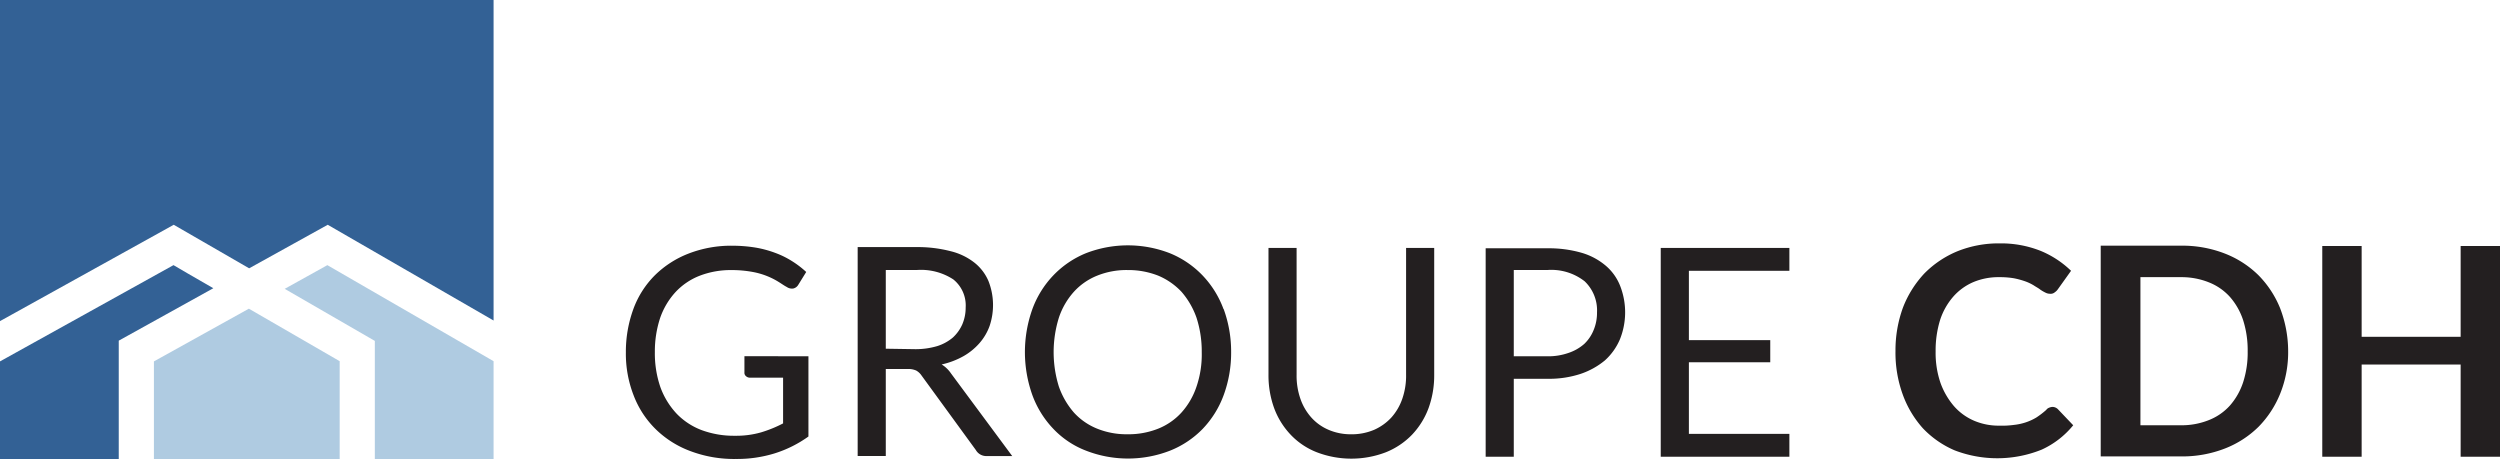 <svg xmlns="http://www.w3.org/2000/svg" width="163.242" height="29.973" viewBox="0 0 163.242 29.973"><g id="Artwork_1" data-name="Artwork 1" transform="translate(83.121 14.986)"><g id="Group_251" data-name="Group 251" transform="translate(-80.121 -14.986)"><g id="Group_250" data-name="Group 250" transform="translate(-3)"><path id="Path_563" data-name="Path 563" d="M75.926,72.26l5.885,3.4v7.716h7.754V76.985c-1-.574-9.881-5.711-10.854-6.272L75.926,72.26" transform="translate(-57.336 -53.4)" fill="#afcbe1"></path><path id="Path_564" data-name="Path 564" d="M7.754,75.624,13.929,72.2c-1.3-.748-2.314-1.334-2.6-1.508C10.339,71.241,1.038,76.4,0,76.978v6.375H7.754" transform="translate(0 -53.38)" fill="#336195"></path><path id="Path_565" data-name="Path 565" d="M47.244,82.323c-2.746,1.521-5.653,3.139-6.2,3.442V92.14H53.174V85.752c-.528-.309-3.307-1.914-5.93-3.429" transform="translate(-30.994 -62.167)" fill="#afcbe1"></path><path id="Path_566" data-name="Path 566" d="M0,0V20.968l11.344-6.291,4.925,2.843L21.4,14.677l10.829,6.252V0Z" fill="#336195"></path></g><path id="Path_567" data-name="Path 567" d="M274.481,65.089v5.925h-6.464V65.089h-2.571v13.76h2.571V72.826h6.464v6.023h2.571V65.089Zm-14.2,8.888a4.378,4.378,0,0,1-.857,1.518,3.645,3.645,0,0,1-1.371.955,4.777,4.777,0,0,1-1.812.343h-2.669V67.122h2.669a4.776,4.776,0,0,1,1.812.343,3.645,3.645,0,0,1,1.371.955,4.378,4.378,0,0,1,.857,1.518,6.46,6.46,0,0,1,.294,2.032,6.3,6.3,0,0,1-.294,2.008m2.424-4.8A6.583,6.583,0,0,0,261.284,67a6.447,6.447,0,0,0-2.2-1.42,7.651,7.651,0,0,0-2.865-.514h-5.24v13.76h5.24a7.652,7.652,0,0,0,2.865-.514,6.447,6.447,0,0,0,2.2-1.42,6.583,6.583,0,0,0,1.42-2.179,7.23,7.23,0,0,0,.514-2.767,7.828,7.828,0,0,0-.514-2.767m-15.082,6.464a.381.381,0,0,0-.2.147,5.544,5.544,0,0,1-.637.49,3.49,3.49,0,0,1-.686.318,3.684,3.684,0,0,1-.784.171,5.776,5.776,0,0,1-.955.049,4.084,4.084,0,0,1-1.64-.318,3.668,3.668,0,0,1-1.322-.955,4.855,4.855,0,0,1-.881-1.518,6.045,6.045,0,0,1-.318-2.057,6.73,6.73,0,0,1,.294-2.057,4.378,4.378,0,0,1,.857-1.518,3.667,3.667,0,0,1,1.322-.955,4.239,4.239,0,0,1,1.689-.318,5.408,5.408,0,0,1,.955.073,5.306,5.306,0,0,1,.735.2,3.01,3.01,0,0,1,.563.269c.147.1.294.171.416.269a2.447,2.447,0,0,0,.343.2.652.652,0,0,0,.294.073.416.416,0,0,0,.318-.1.746.746,0,0,0,.2-.2l.857-1.2a6.334,6.334,0,0,0-1.983-1.3,7.008,7.008,0,0,0-2.669-.49,7.23,7.23,0,0,0-2.767.514,6.539,6.539,0,0,0-2.155,1.445,6.887,6.887,0,0,0-1.4,2.228,8.134,8.134,0,0,0-.49,2.84,8,8,0,0,0,.465,2.816,6.728,6.728,0,0,0,1.322,2.228,6.232,6.232,0,0,0,2.081,1.445,7.76,7.76,0,0,0,5.68-.049,5.689,5.689,0,0,0,2.057-1.591l-.979-1.028a.521.521,0,0,0-.367-.171.715.715,0,0,0-.22.049m-23.529,1.689V72.679h5.313V71.235h-5.313v-4.53h6.562V65.212h-8.4V78.849h8.4V77.356h-6.562Zm-13.27-12.119V78.849h1.836V73.757h2.179a6.589,6.589,0,0,0,2.179-.318,4.972,4.972,0,0,0,1.591-.881,3.912,3.912,0,0,0,.979-1.371,4.737,4.737,0,0,0,.025-3.477,3.34,3.34,0,0,0-.93-1.322,4.3,4.3,0,0,0-1.591-.857,7.733,7.733,0,0,0-2.253-.294h-4.015Zm1.836,7.051V66.656h2.179a3.527,3.527,0,0,1,2.448.735,2.62,2.62,0,0,1,.808,2.032,2.922,2.922,0,0,1-.22,1.151,2.579,2.579,0,0,1-.612.906,2.984,2.984,0,0,1-1.028.588,3.975,3.975,0,0,1-1.4.22h-2.179Zm-12.1,4.823a3.162,3.162,0,0,1-1.126-.808,3.576,3.576,0,0,1-.71-1.224,4.575,4.575,0,0,1-.245-1.567V65.212h-1.836v8.276a6.262,6.262,0,0,0,.367,2.179,5.074,5.074,0,0,0,1.077,1.738,4.7,4.7,0,0,0,1.714,1.151,6.3,6.3,0,0,0,4.505,0,4.916,4.916,0,0,0,1.714-1.151,5.074,5.074,0,0,0,1.077-1.738,6.262,6.262,0,0,0,.367-2.179V65.212h-1.836v8.276a4.575,4.575,0,0,1-.245,1.567,3.576,3.576,0,0,1-.71,1.224,3.394,3.394,0,0,1-1.126.808,3.731,3.731,0,0,1-1.518.294,3.661,3.661,0,0,1-1.469-.294m-8.618-2.816a4.8,4.8,0,0,1-.979,1.689,4.133,4.133,0,0,1-1.518,1.053,5.238,5.238,0,0,1-2.008.367,5.112,5.112,0,0,1-1.983-.367,4.133,4.133,0,0,1-1.518-1.053,5.2,5.2,0,0,1-.979-1.689,7.572,7.572,0,0,1,0-4.505,4.8,4.8,0,0,1,.979-1.689,4.133,4.133,0,0,1,1.518-1.053,5.112,5.112,0,0,1,1.983-.367,5.327,5.327,0,0,1,2.008.367,4.447,4.447,0,0,1,1.518,1.053,5.2,5.2,0,0,1,.979,1.689,7.134,7.134,0,0,1,.343,2.253,6.5,6.5,0,0,1-.343,2.253m1.763-5.068a6.336,6.336,0,0,0-1.371-2.2,6.194,6.194,0,0,0-2.13-1.445,7.57,7.57,0,0,0-5.484,0A6.194,6.194,0,0,0,182.593,67a6.336,6.336,0,0,0-1.371,2.2,8.34,8.34,0,0,0,0,5.631,6.336,6.336,0,0,0,1.371,2.2,5.815,5.815,0,0,0,2.13,1.42,7.57,7.57,0,0,0,5.484,0,6.136,6.136,0,0,0,2.13-1.42,6.336,6.336,0,0,0,1.371-2.2,8,8,0,0,0,.49-2.816,8.1,8.1,0,0,0-.49-2.816m-17.8,4.211a2,2,0,0,0-.612-.588,5.179,5.179,0,0,0,1.42-.539,4.036,4.036,0,0,0,1.053-.857,3.5,3.5,0,0,0,.661-1.126,4.279,4.279,0,0,0-.073-2.914,3.063,3.063,0,0,0-.906-1.2,4.073,4.073,0,0,0-1.567-.759,8.54,8.54,0,0,0-2.228-.269h-3.844V78.8h1.836V73.12h1.4a1.272,1.272,0,0,1,.588.1,1.045,1.045,0,0,1,.343.318l3.55,4.872a.785.785,0,0,0,.734.392h1.64Zm-4.26-1.616V66.656h2.008a3.853,3.853,0,0,1,2.4.612,2.178,2.178,0,0,1,.808,1.836,2.767,2.767,0,0,1-.22,1.1,2.624,2.624,0,0,1-.612.857,2.95,2.95,0,0,1-1.028.563,4.975,4.975,0,0,1-1.42.2Zm-9.23.49V73.34a.284.284,0,0,0,.1.245.39.39,0,0,0,.294.1h2.13V76.67a8.13,8.13,0,0,1-1.445.588,5.889,5.889,0,0,1-1.689.22,6.07,6.07,0,0,1-2.179-.367,4.454,4.454,0,0,1-1.64-1.077,5.053,5.053,0,0,1-1.053-1.714,6.775,6.775,0,0,1-.367-2.3,6.978,6.978,0,0,1,.343-2.228,4.842,4.842,0,0,1,1-1.689,4.266,4.266,0,0,1,1.591-1.077,5.626,5.626,0,0,1,2.081-.367,7.5,7.5,0,0,1,1.371.122,4.893,4.893,0,0,1,1,.294,4.711,4.711,0,0,1,.71.367c.2.122.367.245.514.318a.59.59,0,0,0,.441.1.52.52,0,0,0,.318-.245l.514-.832a6.245,6.245,0,0,0-.93-.71,5.746,5.746,0,0,0-1.1-.539,6.941,6.941,0,0,0-1.273-.343,9.454,9.454,0,0,0-1.494-.122,7.691,7.691,0,0,0-2.889.514,6.446,6.446,0,0,0-2.2,1.42,6.05,6.05,0,0,0-1.4,2.2,8.135,8.135,0,0,0-.49,2.84,7.484,7.484,0,0,0,.514,2.816,6.161,6.161,0,0,0,1.445,2.2,6.429,6.429,0,0,0,2.253,1.42,8.086,8.086,0,0,0,2.963.514,8.306,8.306,0,0,0,2.546-.367,7.748,7.748,0,0,0,2.2-1.1v-5.24Z" transform="translate(-116.809 -49.024)" fill="#231f20"></path></g></g></svg>